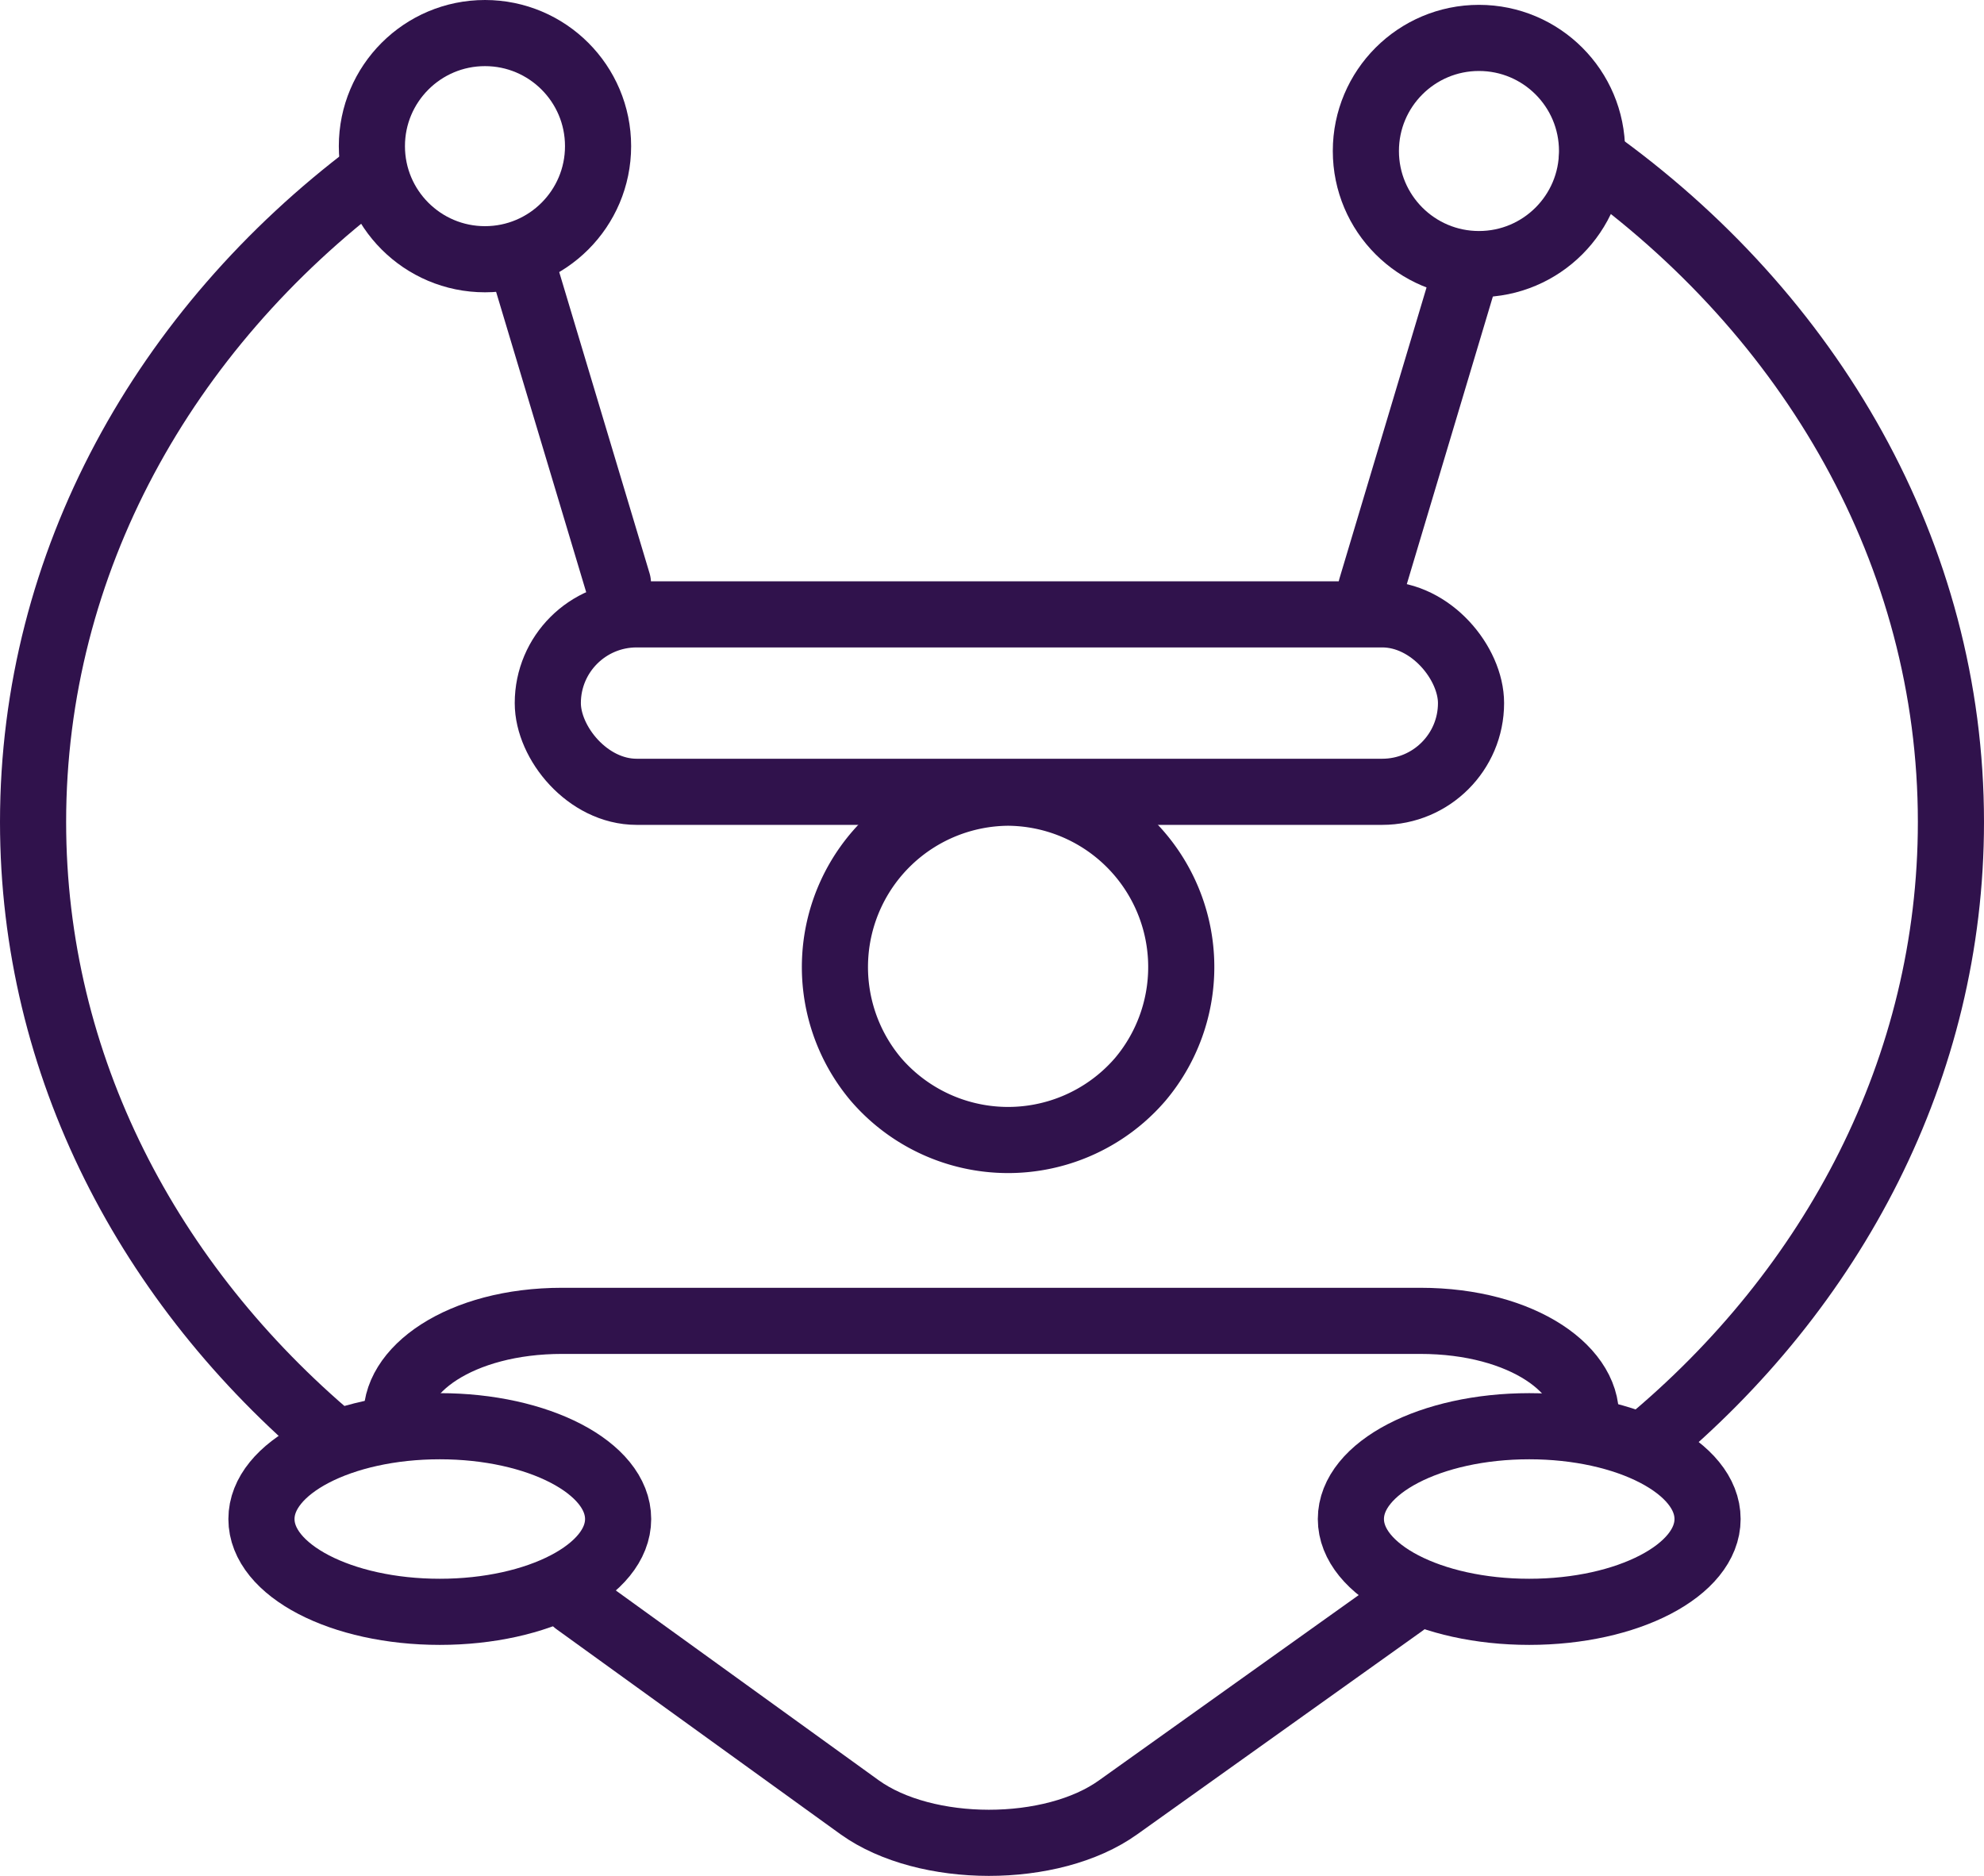 <?xml version="1.0" encoding="UTF-8"?> <svg xmlns="http://www.w3.org/2000/svg" id="КАТЕГОРИИ" viewBox="0 0 90 85.1"><defs><style>.cls-1{fill:none;stroke:#30124c;stroke-linecap:round;stroke-linejoin:round;stroke-width:3px;}</style></defs><title>Прыгунки</title><g id="Прыгунки"><path class="cls-1" d="M35.87,29.31C26.47,36.38,20.5,46.94,20.5,58.74c0,11.06,5.25,21,13.66,28.07" transform="translate(-19 -21.45)"></path><path class="cls-1" d="M91.22,28.64c9.92,7.07,16.28,17.93,16.28,30.1,0,11.13-5.32,21.17-13.83,28.21" transform="translate(-19 -21.45)"></path><circle class="cls-1" cx="22" cy="6.63" r="5.13"></circle><circle class="cls-1" cx="67.09" cy="6.85" r="5.13"></circle><path class="cls-1" d="M37,85.92c-.24-2.3,2.88-4.55,7.5-4.55H83.43c4.67,0,7.8,2.29,7.49,4.63" transform="translate(-19 -21.45)"></path><path class="cls-1" d="M82.75,94.14l-.12.09h0l-12.91,9.21c-3,2.15-8.73,2.14-11.72,0L45.12,94.14" transform="translate(-19 -21.45)"></path><ellipse class="cls-1" cx="19.95" cy="68.91" rx="8.09" ry="4.21"></ellipse><ellipse class="cls-1" cx="69.37" cy="68.91" rx="8.09" ry="4.21"></ellipse><line class="cls-1" x1="23.93" y1="12.77" x2="28.03" y2="26.44"></line><line class="cls-1" x1="66.29" y1="13" x2="62.2" y2="26.67"></line><rect class="cls-1" x="24.85" y="27.87" width="41.88" height="8.05" rx="4.03"></rect><path class="cls-1" d="M70.73,70.41h0a7.91,7.91,0,0,0-6-13h0a7.91,7.91,0,0,0-6,13h0A7.91,7.91,0,0,0,70.73,70.41Z" transform="translate(-19 -21.45)"></path></g></svg> 